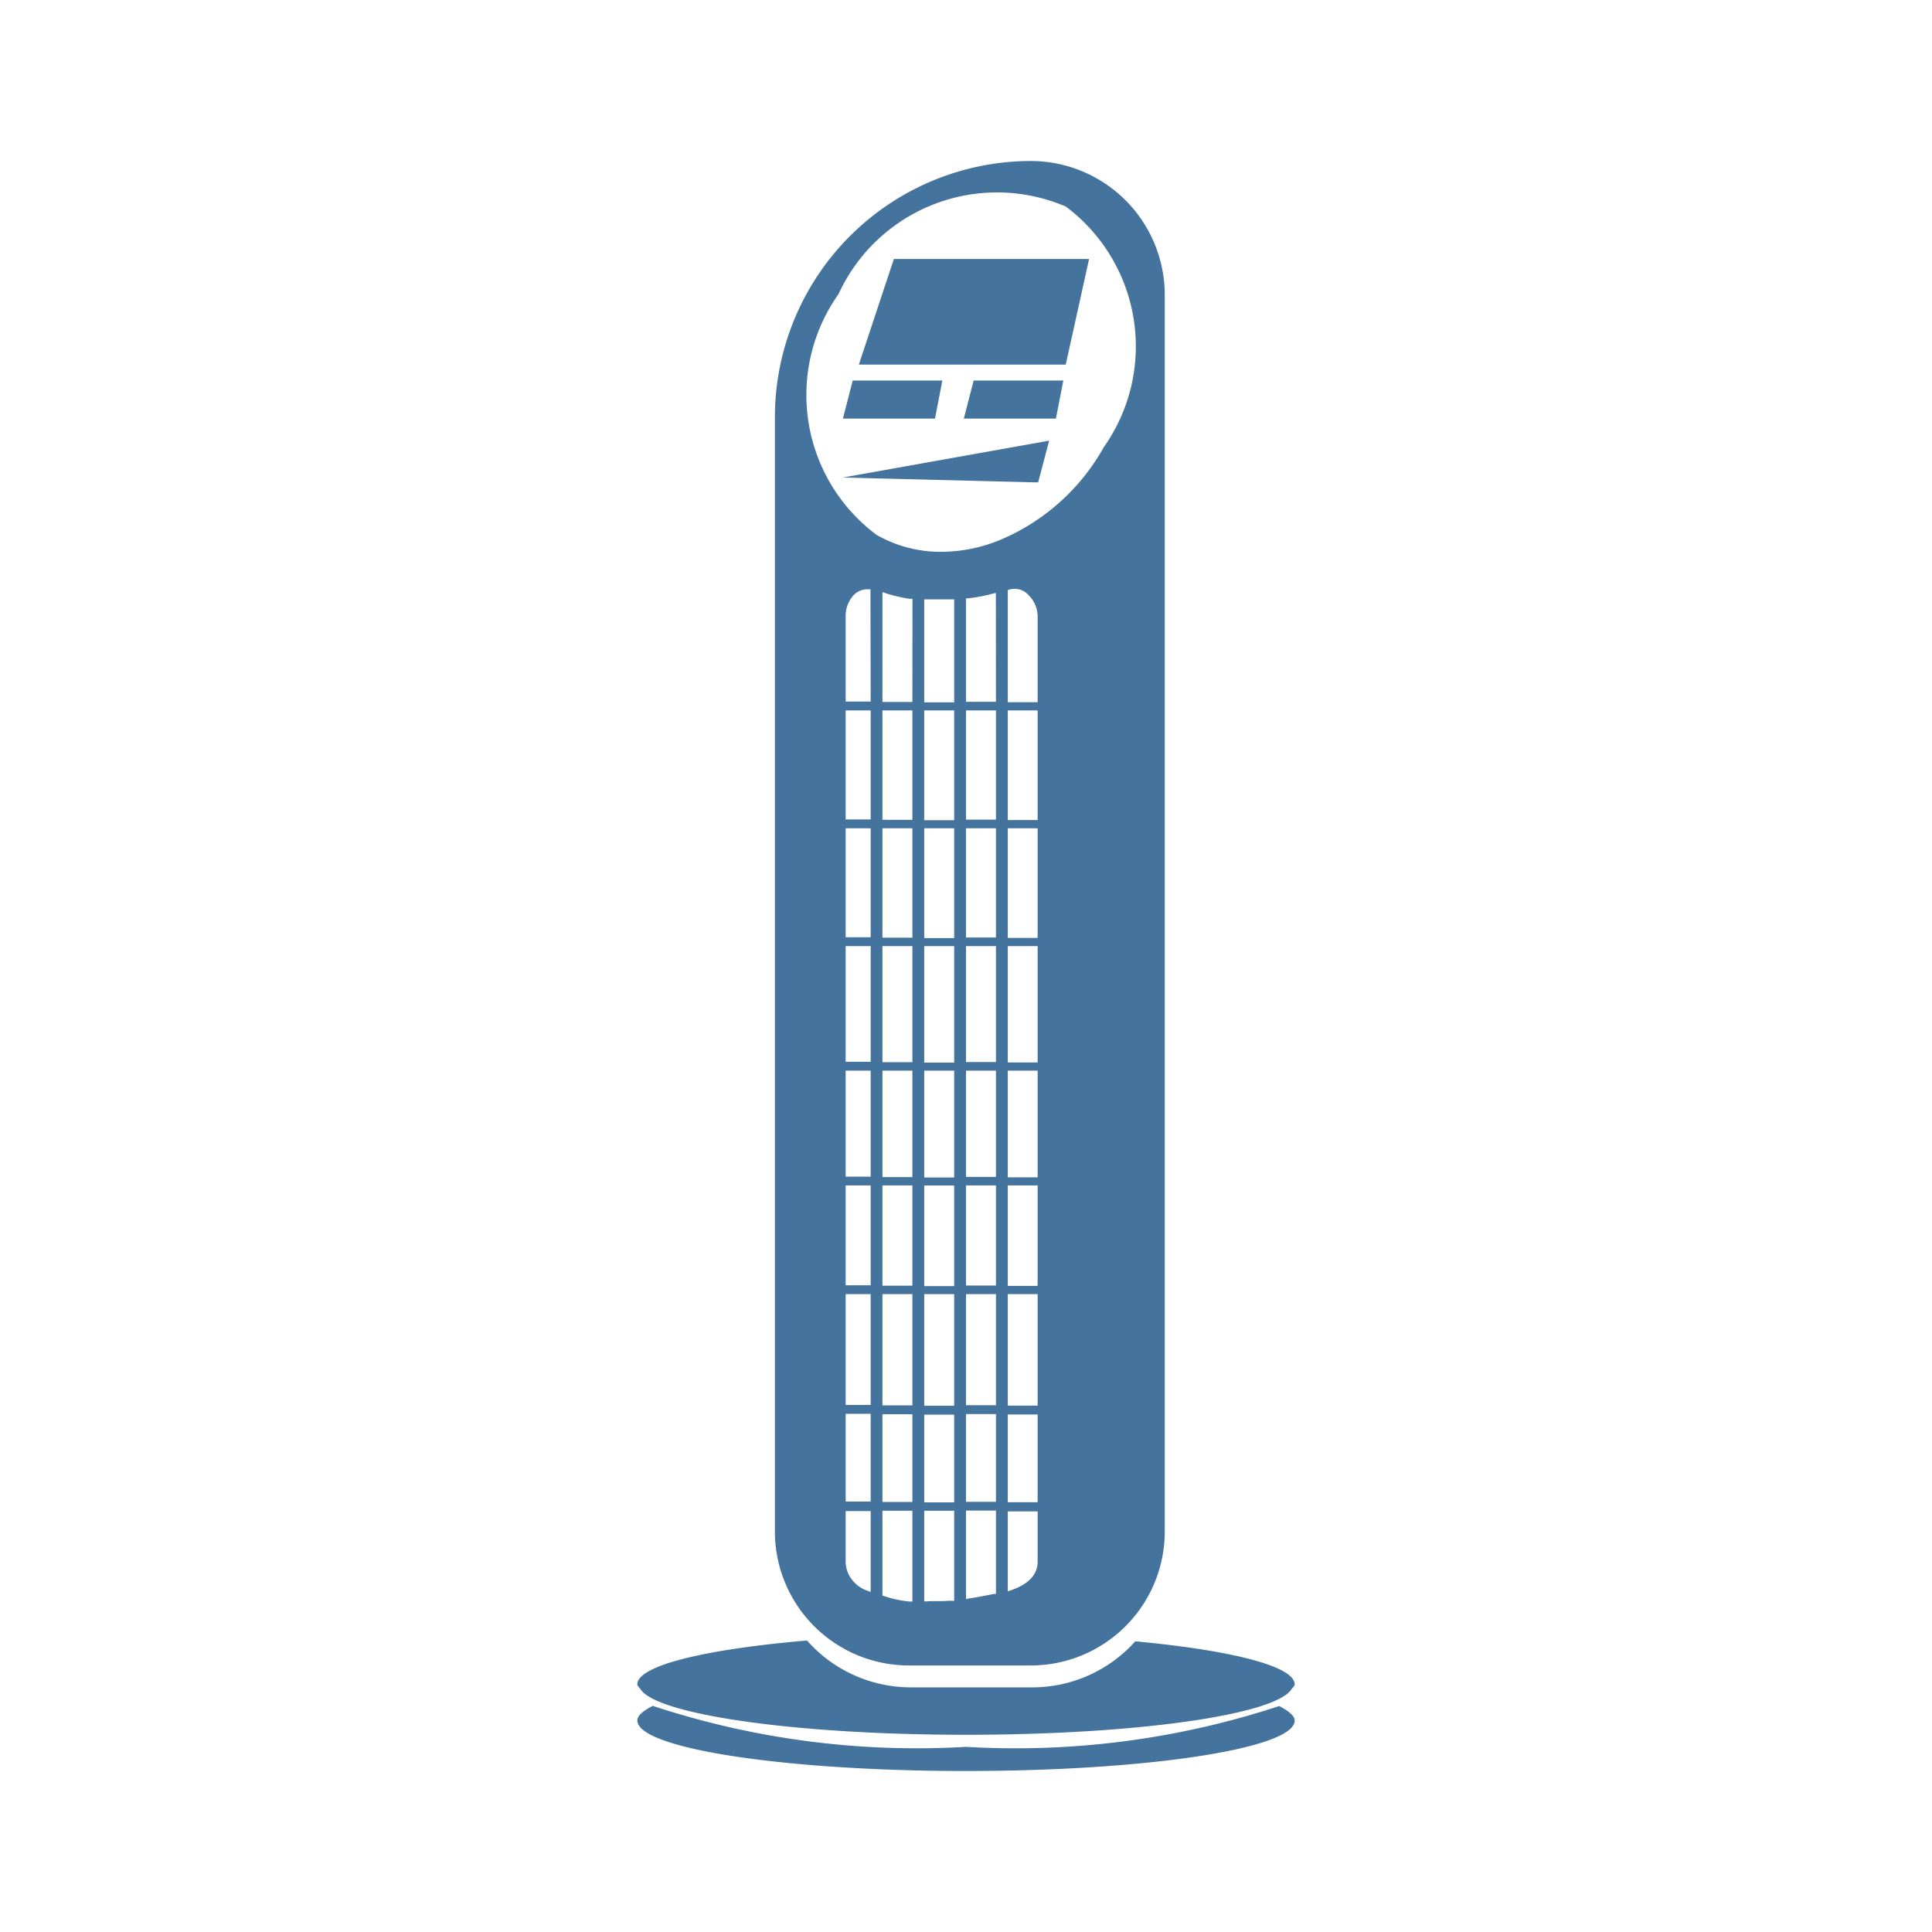 <?xml version="1.0" encoding="UTF-8"?>
<svg width="24px" fill="#44739e" height="24px" viewBox="0 0 24 24" version="1.1" xmlns="http://www.w3.org/2000/svg" xmlns:xlink="http://www.w3.org/1999/xlink">
            <path d="m 13.033,5.474 -2.562,0.458 2.425,0.061 z M 11.973,5.2 h 1.144 L 13.209,4.727 H 12.095 Z M 11.706,4.727 H 10.593 L 10.471,5.2 h 1.144 z m 1.823,-1.51 h -2.425 l -0.435,1.312 h 2.57 z M 11.29,20.689 h 1.517 a 1.664,1.664 0 0 0 1.662,-1.662 V 3.663 A 1.665,1.665 0 0 0 12.807,2 3.184,3.184 0 0 0 9.626,5.18 v 13.847 a 1.665,1.665 0 0 0 1.664,1.662 z m -0.474,-0.913 -0.045,-0.017 a 0.388,0.388 0 0 1 -0.156,-0.1 0.373,0.373 0 0 1 -0.11,-0.266 v -0.622 h 0.311 z m 0,-1.123 h -0.311 v -1.09 h 0.311 z m 0,-1.2 h -0.311 v -1.377 h 0.311 z m 0,-1.487 h -0.311 v -1.24 h 0.311 z m 0,-1.349 H 10.505 V 13.3 h 0.311 z m 0,-1.427 h -0.311 v -1.437 h 0.311 z m 0,-1.547 h -0.311 v -1.354 h 0.311 z m 0,-1.464 H 10.505 V 8.825 h 0.311 z m 0,-1.464 H 10.505 V 7.662 a 0.383,0.383 0 0 1 0.1,-0.27 0.241,0.241 0 0 1 0.171,-0.072 h 0.037 z m 0.518,11.18 h -0.035 a 1.454,1.454 0 0 1 -0.312,-0.066 l -0.025,-0.007 v -1.055 h 0.372 z m 0,-1.237 h -0.372 v -1.09 h 0.372 z m 0,-1.2 h -0.372 v -1.382 h 0.372 z m 0,-1.487 h -0.372 v -1.245 h 0.372 z m 0,-1.349 H 10.962 V 13.3 h 0.372 z m 0,-1.427 h -0.372 v -1.442 h 0.372 z m 0,-1.547 h -0.372 v -1.359 h 0.372 z m 0,-1.464 H 10.962 V 8.825 h 0.372 z m 0,-1.464 H 10.962 V 7.356 l 0.044,0.014 a 1.766,1.766 0 0 0 0.3,0.069 h 0.029 z m 0.519,11.166 h -0.031 a 0.285,0.285 0 0 0 -0.042,0 c -0.084,0.008 -0.177,0 -0.265,0.007 h -0.034 v -1.126 h 0.372 z m 0,-1.223 h -0.372 v -1.09 h 0.372 z m 0,-1.2 h -0.372 v -1.387 h 0.372 z m 0,-1.487 h -0.372 v -1.25 h 0.372 z m 0,-1.349 H 11.481 V 13.3 h 0.372 z m 0,-1.427 h -0.372 v -1.447 h 0.372 z m 0,-1.547 h -0.372 v -1.364 h 0.372 z m 0,-1.464 H 11.481 V 8.825 h 0.372 z m 0,-1.464 H 11.481 V 7.446 h 0.112 0.128 0.064 0.068 z M 12.372,19.8 h -0.026 c -0.109,0.023 -0.215,0.043 -0.307,0.056 L 12,19.865 v -1.1 h 0.372 z m 0,-1.144 H 12 v -1.09 h 0.372 z m 0,-1.2 H 12 v -1.38 h 0.372 z m 0,-1.487 H 12 v -1.243 h 0.372 z m 0,-1.349 H 12 V 13.3 h 0.372 z m 0,-1.427 H 12 v -1.44 h 0.372 z m 0,-1.547 H 12 v -1.357 h 0.372 z m 0,-1.464 H 12 V 8.825 h 0.372 z m 0,-1.464 H 12 V 7.432 h 0.03 a 1.974,1.974 0 0 0 0.3,-0.057 l 0.041,-0.01 z m 0.518,10.679 c 0,0.162 -0.11,0.281 -0.327,0.356 l -0.044,0.015 v -0.993 h 0.371 z m 0,-0.736 h -0.371 v -1.09 h 0.371 z m 0,-1.2 h -0.371 v -1.385 h 0.371 z m 0,-1.487 h -0.371 v -1.248 h 0.371 z m 0,-1.349 H 12.519 V 13.3 h 0.371 z m 0,-1.427 h -0.371 v -1.445 h 0.371 z m 0,-1.547 h -0.371 v -1.362 h 0.371 z m 0,-1.464 H 12.519 V 8.825 h 0.371 z m 0,-1.464 H 12.519 V 7.329 l 0.026,-0.006 a 0.229,0.229 0 0 1 0.235,0.073 0.371,0.371 0 0 1 0.11,0.266 z M 10.416,3.654 A 2.167,2.167 0 0 1 13.24,2.566 2.169,2.169 0 0 1 13.711,5.556 2.646,2.646 0 0 1 12.4,6.717 1.943,1.943 0 0 1 11.693,6.855 1.6,1.6 0 0 1 10.887,6.643 2.167,2.167 0 0 1 10.416,3.654 Z M 12,21.55 c 2.116,0 3.835,-0.248 4.042,-0.564 0.014,-0.021 0.041,-0.041 0.041,-0.062 0,-0.228 -0.8,-0.425 -1.98,-0.535 a 1.717,1.717 0 0 1 -1.276,0.572 H 11.31 a 1.721,1.721 0 0 1 -1.285,-0.582 c -1.252,0.107 -2.108,0.309 -2.108,0.545 0,0.021 0.027,0.041 0.041,0.062 C 8.165,21.3 9.884,21.55 12,21.55 Z m 3.891,-0.357 A 10.478,10.478 0 0 1 12,21.7 10.478,10.478 0 0 1 8.109,21.191 C 7.996,21.249 7.917,21.309 7.917,21.372 7.917,21.72 9.745,22 12,22 c 2.255,0 4.083,-0.28 4.083,-0.626 0,-0.063 -0.083,-0.123 -0.192,-0.181 z"/>

</svg>